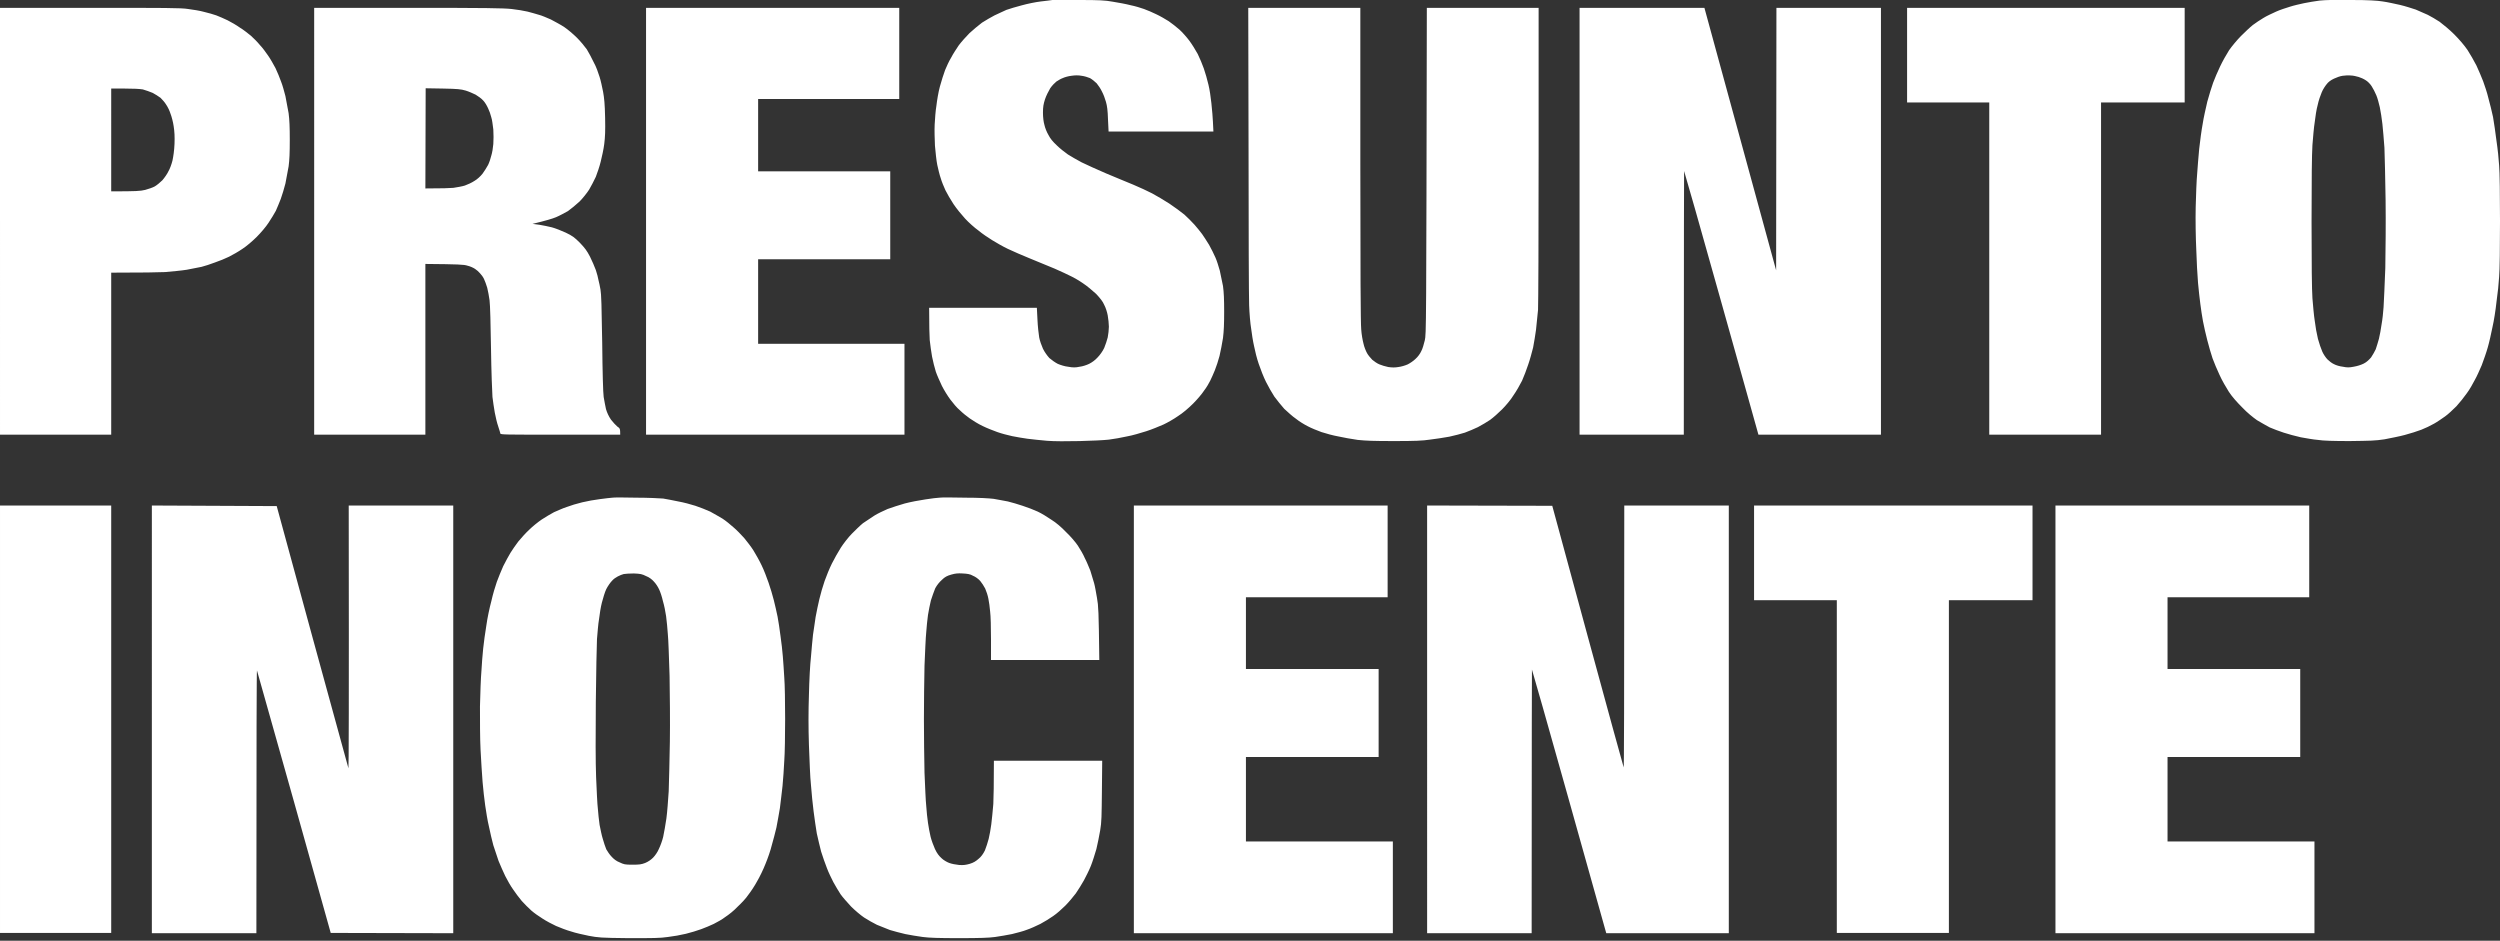 <?xml version="1.0"?>
<svg xmlns="http://www.w3.org/2000/svg" version="1.2" viewBox="0 0 861 324" width="861" height="324">
	<rect x="0" y="0" width="861" height="324" fill="#333333" stroke="none"/>
	<title>1Nupn4vd4fmaJjcNiBmVn2tbgOy</title>
	<style>
		.s0 { fill: #ffffff } 
	</style>
	<path id="Path 0" fill-rule="evenodd" class="s0" d="m371.6 0c6.9 0 9 0.1 11.7 0.6 1.9 0.3 4.6 0.8 6.1 1.2 1.5 0.3 3.5 0.9 4.6 1.3 1.1 0.4 3 1.2 4.2 1.8 1.3 0.6 3.2 1.7 4.3 2.4 1 0.7 2.7 2 3.7 2.9 1 0.9 2.5 2.6 3.4 3.8 0.9 1.2 2.2 3.3 2.9 4.6 0.7 1.4 1.6 3.6 2.1 5 0.5 1.4 1.2 3.9 1.6 5.6 0.4 1.6 0.8 4.4 1 6.3 0.2 1.8 0.5 4.8 0.7 9.8h-36.1l-0.2-4.1c-0.1-3.2-0.3-4.7-0.7-6.1-0.3-1.1-0.9-2.7-1.4-3.6-0.4-0.9-1.3-2.2-1.8-2.8-0.6-0.6-1.6-1.4-2.3-1.8-0.7-0.3-2-0.7-2.9-0.8-1.1-0.2-2.2-0.2-3.5 0-1 0.1-2.4 0.5-3 0.8-0.6 0.2-1.6 0.8-2.2 1.2-0.5 0.4-1.5 1.4-2.1 2.3-0.6 1-1.4 2.6-1.8 3.8-0.5 1.6-0.7 2.5-0.7 4.6 0 1.6 0.2 3.2 0.5 4.2 0.2 1 0.8 2.5 1.4 3.5 0.6 1.2 1.5 2.3 2.9 3.6 1 1 2.8 2.4 3.8 3.1 1.1 0.7 3.2 1.9 4.7 2.7 1.6 0.8 5.4 2.5 8.4 3.8 3 1.3 7.3 3 9.4 3.9 2.1 0.9 5 2.2 6.5 3 1.5 0.8 4.2 2.4 5.9 3.5 1.8 1.2 4.1 2.9 5.2 3.8 1 0.9 2.6 2.5 3.5 3.5 0.8 0.9 2 2.4 2.6 3.2 0.5 0.7 1.6 2.4 2.4 3.7 0.7 1.3 1.7 3.2 2.2 4.4 0.5 1.1 1.1 3.1 1.5 4.5 0.3 1.3 0.8 3.7 1.1 5.3 0.3 2.2 0.4 4.6 0.4 8.8 0 4.2-0.1 6.7-0.4 9.1-0.3 1.8-0.8 4.6-1.2 6.2-0.4 1.5-1.1 3.7-1.6 4.9-0.4 1.1-1.2 2.7-1.6 3.6-0.4 0.8-1.3 2.4-2.1 3.4-0.7 1.1-2.4 3.1-3.8 4.5-1.6 1.6-3.6 3.3-5.2 4.3-1.4 1-3.7 2.3-5 2.9-1.4 0.6-4 1.7-5.9 2.3-1.9 0.6-4.9 1.5-6.7 1.8-1.8 0.4-4.5 0.9-6.2 1.1-1.7 0.2-5.9 0.4-10.1 0.5-4.5 0.1-8.7 0.1-11.2-0.1-2.2-0.2-5.2-0.5-6.7-0.7-1.5-0.2-3.8-0.6-5.3-0.9-1.4-0.3-3.7-0.9-5.1-1.4-1.4-0.5-3.7-1.4-5.1-2.1-1.5-0.7-3.4-1.9-4.4-2.6-1-0.7-2.5-1.9-3.4-2.8-1-0.8-2.4-2.5-3.3-3.7-0.9-1.2-2.2-3.3-2.9-4.7-0.7-1.5-1.7-3.7-2.1-4.9-0.4-1.3-1-3.6-1.3-5.2-0.3-1.5-0.6-4.1-0.8-5.7-0.1-1.7-0.2-4.8-0.2-11.1h37.1l0.2 4c0.1 2.3 0.4 5 0.6 6.2 0.2 1.1 0.8 2.8 1.3 3.9 0.6 1.2 1.4 2.3 2.2 3.2 0.8 0.7 2.1 1.6 2.9 2 0.9 0.4 2.5 0.9 3.6 1 1.6 0.3 2.5 0.3 3.9 0 1-0.1 2.5-0.6 3.3-1 1-0.5 2.1-1.3 2.9-2.2 0.8-0.8 1.8-2.2 2.3-3.3 0.4-1 1-2.7 1.2-3.6 0.2-1 0.4-2.7 0.4-3.7 0-1-0.2-2.8-0.4-3.9-0.2-1.1-0.7-2.7-1.2-3.6-0.5-1.2-1.4-2.3-2.8-3.8-1.2-1.1-3.2-2.8-4.6-3.7-1.3-0.9-3.2-2-4.1-2.4-0.9-0.5-3.4-1.6-5.6-2.6-2.2-0.9-6-2.5-8.5-3.5-2.5-1-5.9-2.5-7.6-3.3-1.7-0.8-4.1-2.2-5.4-3-1.3-0.8-3.4-2.2-4.7-3.3-1.4-1-3.4-2.8-4.6-4.1-1.2-1.3-3-3.5-4-5-1-1.5-2.2-3.6-2.8-4.8-0.5-1.1-1.3-3-1.6-4.1-0.4-1.1-0.9-3.2-1.2-4.6-0.3-1.4-0.6-4.4-0.8-6.6-0.1-2.2-0.2-5.4-0.1-7.3 0.1-1.8 0.3-4.8 0.6-6.5 0.2-1.8 0.7-4.8 1.2-6.6 0.5-1.8 1.3-4.4 1.8-5.7 0.5-1.2 1.4-3.2 2.1-4.3 0.6-1.2 1.8-3 2.6-4.2 0.9-1.2 2.6-3.1 3.7-4.2 1.2-1.1 3.1-2.7 4.3-3.6 1.2-0.8 3.2-1.9 4.3-2.5 1.2-0.6 3.1-1.4 4.1-1.9 1.1-0.4 3.5-1.1 5.4-1.6 1.8-0.5 4.7-1.1 6.4-1.3 1.7-0.2 3.5-0.4 4-0.5 0.5 0 4.6-0.1 9.2 0zm438.3 0c5.8 0 8.8 0.2 10.7 0.5 1.5 0.2 4.2 0.8 6 1.2 1.7 0.4 4.2 1.2 5.4 1.6 1.2 0.5 3 1.3 4.1 1.8 1 0.5 2.9 1.6 4.1 2.4 1.2 0.9 3.4 2.7 5 4.3 1.8 1.8 3.5 3.8 4.6 5.4 0.9 1.4 2.3 3.8 3.1 5.4 0.7 1.6 1.8 4 2.3 5.4 0.5 1.4 1.4 4 1.8 5.8 0.5 1.7 1.2 4.7 1.6 6.5 0.3 1.9 0.9 5.6 1.2 8.3 0.4 2.6 0.8 6.5 0.9 8.4 0.2 2 0.3 10.6 0.3 19.2 0 8.6-0.1 17.1-0.3 19.1-0.1 2-0.5 5.9-0.9 8.6-0.3 2.8-0.9 6.7-1.4 8.8-0.4 2-1.1 5.2-1.6 6.9-0.5 1.8-1.5 4.6-2.1 6.2-0.7 1.6-1.7 3.9-2.4 5.1-0.6 1.2-1.8 3.3-2.7 4.5-0.9 1.3-2.5 3.3-3.6 4.5-1.2 1.2-2.9 2.8-3.9 3.5-1 0.7-2.7 1.9-3.8 2.5-1.2 0.7-3.1 1.6-4.4 2.1-1.3 0.5-3.8 1.3-5.7 1.8-1.8 0.5-5 1.1-7 1.5-3.3 0.5-4.8 0.5-12 0.6-5.3 0-9.2-0.1-10.9-0.4-1.5-0.1-4.2-0.6-5.9-0.9-1.8-0.4-4.4-1.1-5.9-1.6-1.5-0.5-3.7-1.3-4.8-1.8-1.1-0.6-3.1-1.7-4.4-2.5-1.4-1-3.3-2.5-5.1-4.4-1.8-1.8-3.5-3.7-4.6-5.4-0.9-1.4-2.4-4-3.2-5.8-0.8-1.7-1.9-4.3-2.4-5.7-0.5-1.5-1.3-4.2-1.8-6.2-0.5-2-1.2-4.9-1.5-6.6-0.3-1.6-0.7-4.3-0.9-5.9-0.2-1.6-0.6-4.9-0.8-7.3-0.2-2.4-0.5-7.6-0.6-11.4-0.2-4.2-0.3-10.3-0.2-14.7 0.1-4.2 0.3-9.3 0.5-11.4 0.1-2.2 0.5-6 0.7-8.6 0.3-2.7 0.8-6.5 1.2-8.6 0.3-2.1 1.1-5.5 1.6-7.7 0.6-2.2 1.5-5.1 2-6.5 0.5-1.4 1.6-3.9 2.4-5.6 0.8-1.7 2.2-4.2 3.1-5.6 0.9-1.3 2.8-3.6 4.1-4.9 1.4-1.4 3.2-3.1 4.1-3.8 0.9-0.7 2.6-1.8 3.6-2.4 1.1-0.7 3.1-1.6 4.4-2.2 1.3-0.6 3.5-1.3 4.8-1.7 1.2-0.4 3.4-0.9 4.8-1.2 1.4-0.3 3.9-0.7 5.4-0.9 2.1-0.2 5.1-0.3 11-0.2zm-6.1 27.1c-1.1 0.5-2 1.2-2.5 1.9-0.5 0.6-1.3 1.8-1.7 2.8-0.4 0.9-1.1 2.9-1.4 4.4-0.4 1.4-0.8 4-1 5.8-0.3 1.8-0.6 5.4-0.8 8-0.2 3.2-0.3 11.8-0.3 26.4q0 21.8 0.3 26.3c0.2 2.4 0.5 6 0.8 7.8 0.2 1.8 0.7 4.6 1.1 6.2 0.4 1.5 1.1 3.5 1.5 4.4 0.4 0.9 1.2 2.1 1.8 2.7 0.5 0.5 1.5 1.3 2.2 1.6 0.7 0.4 2.1 0.8 3.1 0.9 1.4 0.3 2.2 0.3 3.7 0 1.2-0.2 2.5-0.6 3.5-1.1 1-0.5 1.8-1.3 2.5-2.1 0.5-0.7 1.2-2 1.6-2.8 0.3-0.9 0.8-2.5 1.1-3.6 0.3-1.2 0.7-3.4 0.9-4.9 0.3-1.6 0.6-4.3 0.7-6 0.1-1.7 0.4-7.8 0.6-13.5 0.1-6.1 0.2-15.7 0.1-23.4-0.1-7.2-0.3-15.3-0.4-18-0.2-2.7-0.5-6.4-0.7-8.2-0.2-1.8-0.6-4.4-0.9-5.8-0.3-1.3-0.8-3.2-1.2-4.1-0.4-1-1.1-2.3-1.6-3.1-0.5-0.8-1.4-1.7-2.1-2.1-0.6-0.4-1.7-0.9-2.4-1.1-0.7-0.2-1.9-0.5-2.7-0.5-0.8-0.1-2.1 0-2.8 0.1-0.8 0.1-2.2 0.6-3 1zm-803.8-24.4h31c26 0 31.4 0 33.8 0.4 1.6 0.2 4.1 0.6 5.5 1 1.4 0.3 3.3 0.9 4.2 1.2 1 0.4 2.7 1.1 3.9 1.7 1.2 0.6 3.1 1.7 4.2 2.5 1.2 0.7 2.8 2 3.8 2.8 0.9 0.8 2.3 2.2 3.1 3.2 0.9 0.9 2.1 2.6 2.8 3.6 0.8 1.1 1.9 3.1 2.6 4.4 0.6 1.3 1.5 3.4 1.9 4.6 0.5 1.2 1.1 3.5 1.5 5 0.3 1.6 0.8 4.3 1.1 5.9 0.3 2.3 0.4 4.8 0.4 9.2 0 4.3-0.1 6.9-0.4 9.1-0.3 1.7-0.8 4.4-1.1 5.9-0.4 1.6-1.1 3.9-1.6 5.3-0.5 1.3-1.3 3.2-1.7 4.1-0.5 0.9-1.6 2.8-2.5 4.1-0.9 1.4-2.7 3.5-4.1 4.9-1.4 1.4-3.5 3.2-4.9 4.1-1.3 0.9-3.4 2.1-4.6 2.7-1.2 0.6-3.4 1.5-4.9 2-1.5 0.6-3.5 1.2-4.6 1.5-1.1 0.2-3.4 0.7-5.1 1-1.8 0.3-5.2 0.6-7.5 0.8-2.3 0.1-7.4 0.2-18.5 0.2v55.8h-38.3zm38.3 63.2c8.8 0 10-0.1 11.7-0.5 1.1-0.3 2.6-0.8 3.3-1.2 0.7-0.4 1.9-1.4 2.6-2.1 0.7-0.8 1.7-2.2 2.1-3.1 0.5-0.8 1.1-2.5 1.4-3.7 0.3-1.4 0.6-3.4 0.7-5.7 0.1-2.6 0-4.3-0.3-6.2-0.2-1.4-0.7-3.3-1.1-4.3-0.3-1-1-2.4-1.5-3.1-0.4-0.7-1.3-1.7-1.9-2.3-0.7-0.5-1.9-1.3-2.7-1.7-0.9-0.4-2.4-0.9-3.4-1.2q-1.8-0.3-6.3-0.3h-4.6zm180.8 105.5c4 0 8.1 0.2 9.3 0.3 1.1 0.2 3.4 0.6 5.2 1 1.7 0.3 4.4 1 5.9 1.5 1.5 0.5 3.8 1.4 5.1 2 1.2 0.7 3.1 1.7 4.2 2.4 1.1 0.7 2.8 2.1 3.8 3 1.1 0.9 2.7 2.6 3.7 3.7 0.9 1.1 2.4 3 3.2 4.3 0.8 1.3 2.1 3.6 2.8 5.1 0.8 1.6 1.8 4.3 2.4 6 0.6 1.7 1.4 4.4 1.8 6 0.4 1.6 1 4.2 1.3 5.7 0.3 1.4 0.7 4.4 1 6.6 0.3 2.2 0.7 5.3 0.8 7 0.1 1.6 0.4 4.9 0.5 7.3 0.2 2.4 0.3 8.8 0.3 14.3 0 5.4-0.1 11.9-0.3 14.5-0.1 2.5-0.4 6.4-0.6 8.6-0.2 2.2-0.7 5.6-0.9 7.6-0.3 2-0.9 5-1.2 6.7-0.4 1.7-1.1 4.4-1.6 6.1-0.4 1.7-1.4 4.6-2.2 6.5-0.7 1.8-2 4.5-2.9 6-0.8 1.5-2.2 3.6-3 4.6-0.7 1.1-2.4 2.9-3.7 4.1-1.2 1.3-3.1 2.8-4.2 3.5-1 0.8-2.8 1.8-4 2.4-1.1 0.5-3.1 1.4-4.3 1.8-1.3 0.5-3.7 1.2-5.3 1.6-1.6 0.4-4.4 0.9-6.2 1.1-2.7 0.4-4.9 0.4-13.5 0.4-9.8-0.1-10.4-0.2-13.7-0.8-1.9-0.4-4.7-1-6.1-1.5-1.5-0.4-3.8-1.3-5.2-1.9-1.3-0.6-3.4-1.7-4.6-2.5-1.3-0.8-3-2-3.9-2.8-0.9-0.8-2.4-2.3-3.3-3.3-0.9-1.1-2.3-2.9-3-4-0.8-1.1-2-3.2-2.7-4.6-0.7-1.4-1.7-3.8-2.3-5.2-0.5-1.4-1.3-3.8-1.8-5.4-0.4-1.5-1.1-4.4-1.5-6.4-0.5-2-1-5.3-1.3-7.3-0.3-2.1-0.7-5.7-0.9-8.1-0.2-2.4-0.5-7.4-0.7-11.1-0.2-3.9-0.2-10-0.2-14.9 0.1-4.5 0.3-10 0.5-12.2 0.1-2.2 0.4-5.6 0.6-7.7 0.2-2 0.7-5.6 1.1-8 0.3-2.3 1.1-6.1 1.7-8.3 0.5-2.3 1.4-5.3 1.9-6.7 0.5-1.4 1.5-3.8 2.2-5.4 0.8-1.6 1.9-3.6 2.5-4.6 0.6-1 1.8-2.7 2.7-3.9 0.9-1.1 2.6-3 3.8-4.1 1.1-1.1 3.1-2.7 4.3-3.5 1.2-0.8 3.1-1.9 4.2-2.5 1.2-0.5 3.1-1.4 4.4-1.8 1.3-0.5 3.6-1.2 5.3-1.6 1.6-0.4 4.4-0.9 6.1-1.1 1.8-0.2 3.7-0.5 4.3-0.5 0.5-0.1 4.2-0.1 8.2 0zm-6.3 27.1c-0.6 0.3-1.5 0.9-2 1.5-0.6 0.6-1.5 1.9-2 2.9-0.5 1-1.1 3.1-1.5 4.6-0.4 1.5-0.8 4.1-1 5.8-0.3 1.6-0.5 4.7-0.7 6.8-0.1 2-0.3 11.8-0.4 21.7-0.1 11.3-0.1 20.9 0.1 25.9 0.2 4.4 0.4 9.3 0.6 10.8 0.1 1.6 0.4 4.1 0.6 5.6 0.3 1.4 0.7 3.6 1.1 4.8 0.3 1.2 0.9 2.8 1.2 3.6 0.4 0.7 1.2 1.9 1.8 2.5 0.7 0.8 1.7 1.6 2.8 2 1.5 0.7 1.8 0.8 4.4 0.8 2.4 0 3.1-0.1 4.4-0.6 1-0.4 2-1.1 2.7-1.8 0.7-0.7 1.6-2 2-3 0.5-1 1.2-2.9 1.5-4.2 0.3-1.4 0.8-4.2 1.1-6.3 0.3-2.1 0.6-6.4 0.8-9.4 0.1-3 0.3-10.7 0.4-17.1 0.1-6.5 0-16.4-0.1-22.6-0.2-6.1-0.4-12.6-0.6-14.4-0.1-1.8-0.4-4.6-0.6-6.2-0.2-1.5-0.7-3.9-1.1-5.2-0.3-1.4-0.9-3.2-1.3-4-0.4-0.9-1.2-2.1-1.8-2.7-0.6-0.7-1.6-1.5-2.7-1.9-1.4-0.7-1.9-0.8-4.2-0.9-1.4 0-3 0.1-3.5 0.2-0.5 0.1-1.4 0.5-2 0.8zm119.4-27.1c5 0 8.3 0.2 10 0.4 1.4 0.2 3.6 0.7 4.9 0.9 1.3 0.3 3.6 1 5.1 1.5 1.6 0.5 3.9 1.4 5.2 2 1.3 0.6 3.4 1.9 4.7 2.8 1.5 0.9 3.5 2.6 5 4.2 1.5 1.4 3.3 3.5 4.1 4.7 0.8 1.2 1.9 3.1 2.4 4.3 0.6 1.1 1.4 3.1 1.9 4.3 0.4 1.3 1 3.2 1.3 4.3 0.3 1 0.7 3.4 1 5.1 0.5 2.8 0.6 4.4 0.8 21.4h-37.3v-7.1c0-3.9-0.1-8.2-0.3-9.6-0.1-1.4-0.4-3.4-0.6-4.4-0.2-1.1-0.7-2.6-1.1-3.5-0.4-0.8-1.2-2-1.7-2.6-0.6-0.7-1.7-1.5-2.5-1.8-1-0.6-1.9-0.7-3.6-0.8-1.6-0.1-2.5 0-3.9 0.4-1.4 0.4-2.2 0.8-3.2 1.8-0.9 0.8-1.7 1.8-2.3 2.9-0.4 1-1.1 2.9-1.5 4.2-0.3 1.3-0.8 3.6-1 5-0.2 1.5-0.5 4.2-0.6 5.9-0.2 1.8-0.4 7-0.6 11.6-0.1 4.6-0.2 12.9-0.2 18.4 0 5.5 0.1 13.8 0.2 18.4 0.2 4.6 0.4 9.8 0.6 11.5 0.1 1.8 0.4 4.4 0.6 5.8 0.2 1.4 0.6 3.6 0.9 4.8 0.3 1.2 1 3.1 1.5 4.2 0.7 1.5 1.4 2.4 2.3 3.2 0.6 0.6 1.8 1.3 2.6 1.6 0.8 0.3 2.3 0.6 3.4 0.7 1.5 0.1 2.3 0 3.7-0.4 1.3-0.4 2.1-0.9 3-1.7 0.9-0.7 1.6-1.7 2.2-2.9 0.4-1 1-2.8 1.3-4 0.3-1.2 0.7-3.4 0.9-5 0.2-1.5 0.5-4.7 0.7-7 0.1-2.4 0.2-6.7 0.2-14.9h37.3l-0.1 10.3c-0.1 8.9-0.1 10.8-0.6 13.7-0.3 1.8-0.9 4.7-1.3 6.4-0.5 1.7-1.3 4.3-1.9 5.8-0.6 1.5-1.7 3.7-2.4 5-0.7 1.3-2 3.3-2.8 4.5-0.9 1.2-2.5 3.1-3.6 4.2-1.2 1.2-3 2.8-4.2 3.6-1.1 0.8-3.1 2-4.4 2.7-1.4 0.7-3.4 1.6-4.6 2-1.2 0.5-3.6 1.1-5.2 1.5-1.6 0.3-4.2 0.8-5.8 1-2.2 0.3-5.3 0.4-12.4 0.4-7 0-10.2-0.1-12.5-0.4-1.7-0.2-4.4-0.7-6-1-1.7-0.4-4-1-5.3-1.4-1.3-0.5-3.3-1.3-4.5-1.8-1.2-0.6-3.2-1.7-4.4-2.5-1.2-0.8-3.2-2.5-4.5-3.8-1.2-1.3-2.9-3.2-3.6-4.2-0.7-1.1-1.8-2.9-2.5-4.2-0.6-1.2-1.7-3.4-2.2-4.8-0.6-1.5-1.5-4.1-2-5.7-0.4-1.6-1.1-4.4-1.5-6.3-0.3-1.8-0.8-5.2-1.1-7.6-0.3-2.3-0.7-6.3-0.9-9-0.3-2.6-0.5-8.8-0.7-13.7-0.2-6.3-0.2-11.6 0-17.5 0.1-4.7 0.4-10.5 0.7-13 0.2-2.4 0.5-5.9 0.7-7.6 0.2-1.6 0.7-4.4 0.9-6.1 0.3-1.7 0.9-4.5 1.3-6.2 0.4-1.7 1.2-4.5 1.8-6.2 0.6-1.7 1.7-4.4 2.5-6 0.8-1.6 2.2-4.1 3.1-5.5 0.9-1.4 2.6-3.6 3.8-4.8 1.1-1.1 2.8-2.8 3.8-3.6 1-0.7 2.8-1.9 3.9-2.6 1.1-0.7 3.2-1.7 4.6-2.3 1.4-0.5 4.1-1.4 5.9-1.9 1.9-0.5 5-1.1 7.1-1.4 2-0.3 4.2-0.6 4.9-0.6 0.6-0.1 4.5-0.1 8.6 0zm-332.2 2.7h38.3v147.2h-38.3zm108.2-171.4h32.3c27.3 0 32.9 0.1 35.7 0.4 1.8 0.2 4.3 0.6 5.5 0.9 1.2 0.3 2.9 0.8 3.9 1.1 0.9 0.2 2.7 1 4.1 1.6 1.3 0.7 3.4 1.8 4.6 2.6 1.2 0.8 3.2 2.5 4.4 3.7 1.2 1.2 2.7 3 3.4 4 0.6 1 1.7 3 2.4 4.5 0.8 1.4 1.6 3.7 2 5 0.4 1.2 0.9 3.6 1.2 5.1 0.4 2.2 0.6 4.2 0.7 8.9 0.1 4.6 0 6.7-0.3 9.1-0.2 1.7-0.8 4.4-1.2 6-0.4 1.7-1.2 4-1.7 5.3-0.6 1.3-1.6 3.2-2.3 4.4-0.7 1.1-2.2 3-3.3 4.1-1.2 1.1-3 2.6-4 3.3-1.1 0.6-2.9 1.6-4.1 2.1-1.2 0.5-3.5 1.2-8.1 2.3l2.3 0.3c1.3 0.2 3.2 0.6 4.4 0.9 1.1 0.3 3.2 1.1 4.7 1.8 2.3 1.1 3 1.6 4.9 3.5 1.8 1.9 2.4 2.7 3.5 4.8 0.7 1.4 1.6 3.5 2 4.6 0.4 1.2 0.8 2.7 0.9 3.4 0.2 0.7 0.5 2.2 0.7 3.3 0.3 1.6 0.4 5.7 0.6 18.4 0.1 10.1 0.3 17.2 0.5 18.6 0.2 1.3 0.6 3.2 0.8 4.2 0.4 1.3 0.9 2.4 1.7 3.6 0.7 0.9 1.7 2 2.2 2.4 0.9 0.6 1 0.7 1 2.8h-20.6c-19.4 0-20.5 0-20.7-0.4 0-0.3-0.4-1.4-0.7-2.4-0.4-1.1-0.9-3.2-1.2-4.8-0.3-1.5-0.6-4-0.8-5.4-0.1-1.4-0.4-8.9-0.5-16.7-0.1-7.8-0.3-15.2-0.5-16.6-0.2-1.3-0.5-3.2-0.8-4.3-0.3-1-0.8-2.4-1.1-3-0.3-0.7-1-1.6-1.4-2-0.4-0.5-1.1-1.1-1.7-1.5-0.6-0.4-1.7-0.9-2.6-1.1-1.2-0.4-3-0.5-14.5-0.6v58.8h-38.3zm38.3 62.2c5.7 0 8.4-0.1 9.6-0.2 1.3-0.2 3.1-0.5 4-0.8 0.9-0.3 2.4-1 3.3-1.6 0.9-0.5 2.1-1.6 2.8-2.5 0.6-0.8 1.4-2.1 1.9-3 0.4-0.8 0.9-2.3 1.1-3.2 0.3-0.9 0.6-2.7 0.7-4 0.1-1.3 0.1-3.5 0-5-0.2-1.5-0.4-3.4-0.7-4.2-0.2-0.9-0.7-2.3-1.1-3.1-0.4-0.9-1.1-2.1-1.7-2.7-0.6-0.7-1.8-1.5-2.6-2-0.8-0.4-2.4-1.1-3.4-1.4-1.7-0.5-2.8-0.6-7.9-0.7l-5.9-0.1zm76-62.2h87.2v31.4h-48.6v24.9h45.5v30.3h-45.5v29.1h50.4v31.3h-89zm207.4 0h38.6v53.8c0 36.2 0.1 54.8 0.3 56.9 0.1 1.7 0.5 3.9 0.8 5 0.2 1 0.8 2.5 1.2 3.2 0.3 0.6 1.2 1.7 1.8 2.3 0.6 0.5 1.7 1.3 2.5 1.6 0.7 0.3 2 0.7 3 0.9 1.3 0.2 2.4 0.2 3.5 0 0.9-0.1 2.3-0.5 3.2-0.9 0.8-0.4 2-1.2 2.7-1.9 0.8-0.7 1.6-1.8 2-2.7 0.4-0.7 0.9-2.4 1.2-3.7 0.5-2.3 0.5-2.6 0.7-114.5h38.5v50.1c0 30.3-0.1 51.5-0.2 53.9-0.2 2.1-0.5 5.2-0.7 6.9-0.2 1.7-0.7 4.4-1 6.1-0.4 1.6-1.1 4.2-1.7 5.9-0.5 1.6-1.5 4.1-2.1 5.5-0.7 1.4-2 3.7-3 5.1-0.9 1.5-2.7 3.6-3.9 4.8-1.2 1.2-3 2.8-4.1 3.6-1 0.7-2.9 1.8-4.2 2.5-1.2 0.6-3.2 1.4-4.5 1.9-1.2 0.4-3.6 1-5.4 1.4-1.8 0.3-4.7 0.8-6.6 1-2.6 0.4-5.3 0.5-12.3 0.5-7.3 0-9.7-0.1-12.6-0.4-2-0.3-5-0.8-6.7-1.2-1.7-0.3-4.3-1-5.8-1.5-1.4-0.5-3.6-1.4-4.7-2-1.2-0.6-3-1.7-4.1-2.6-1.2-0.8-2.9-2.4-4-3.4-1-1.1-2.5-3-3.4-4.2-0.8-1.2-2.1-3.5-2.9-5.1-0.8-1.6-1.9-4.4-2.5-6.2-0.6-1.7-1.3-4.5-1.6-6.1-0.4-1.7-0.8-4.4-1-6-0.3-1.7-0.6-5.3-0.7-8.1-0.1-3-0.2-25.4-0.2-53.7zm114.1 0h43l24.7 90.4 0.1-90.4h36v147h-42.2l-0.5-1.8c-0.2-0.9-6-21.3-12.7-45.3-6.7-23.9-12.3-43.6-12.4-43.7 0 0-0.1 20.4-0.1 90.8h-35.9zm112.8 0h95.6v32.6h-28.8v114.4h-38.5v-114.4h-28.3zm-604.5 171.4l43 0.2 12.3 45.1c6.8 24.8 12.4 45.1 12.4 45.2 0.1 0.1 0.2-20.2 0.1-90.5h36v147.3l-42.2-0.1-12.6-45c-7-24.7-12.7-45.1-12.8-45.4-0.1-0.2-0.2 20.1-0.2 90.5h-36zm338.2 0h87.4v31.6h-48.8v24.7h45.7v30.3h-45.7v29.1h50.6v31.6h-89.2zm101 0l43.1 0.1 12.2 44.9c6.7 24.6 12.3 45 12.4 45.2 0.1 0.2 0.2-20 0.2-90.2h36v147.3h-42.2l-0.4-1.4c-0.2-0.7-5.9-21.1-12.7-45.3-6.8-24.2-12.4-44-12.5-44.1 0 0-0.1 20.3-0.1 90.8h-36zm112.6 0h95.9v32.6h-28.8v114.6h-38.6v-114.6h-28.5zm103.8 0h87.4v31.6h-48.8v24.7h45.7v30.3h-45.7v29.1h50.6v31.6h-89.2z"/>
</svg>
